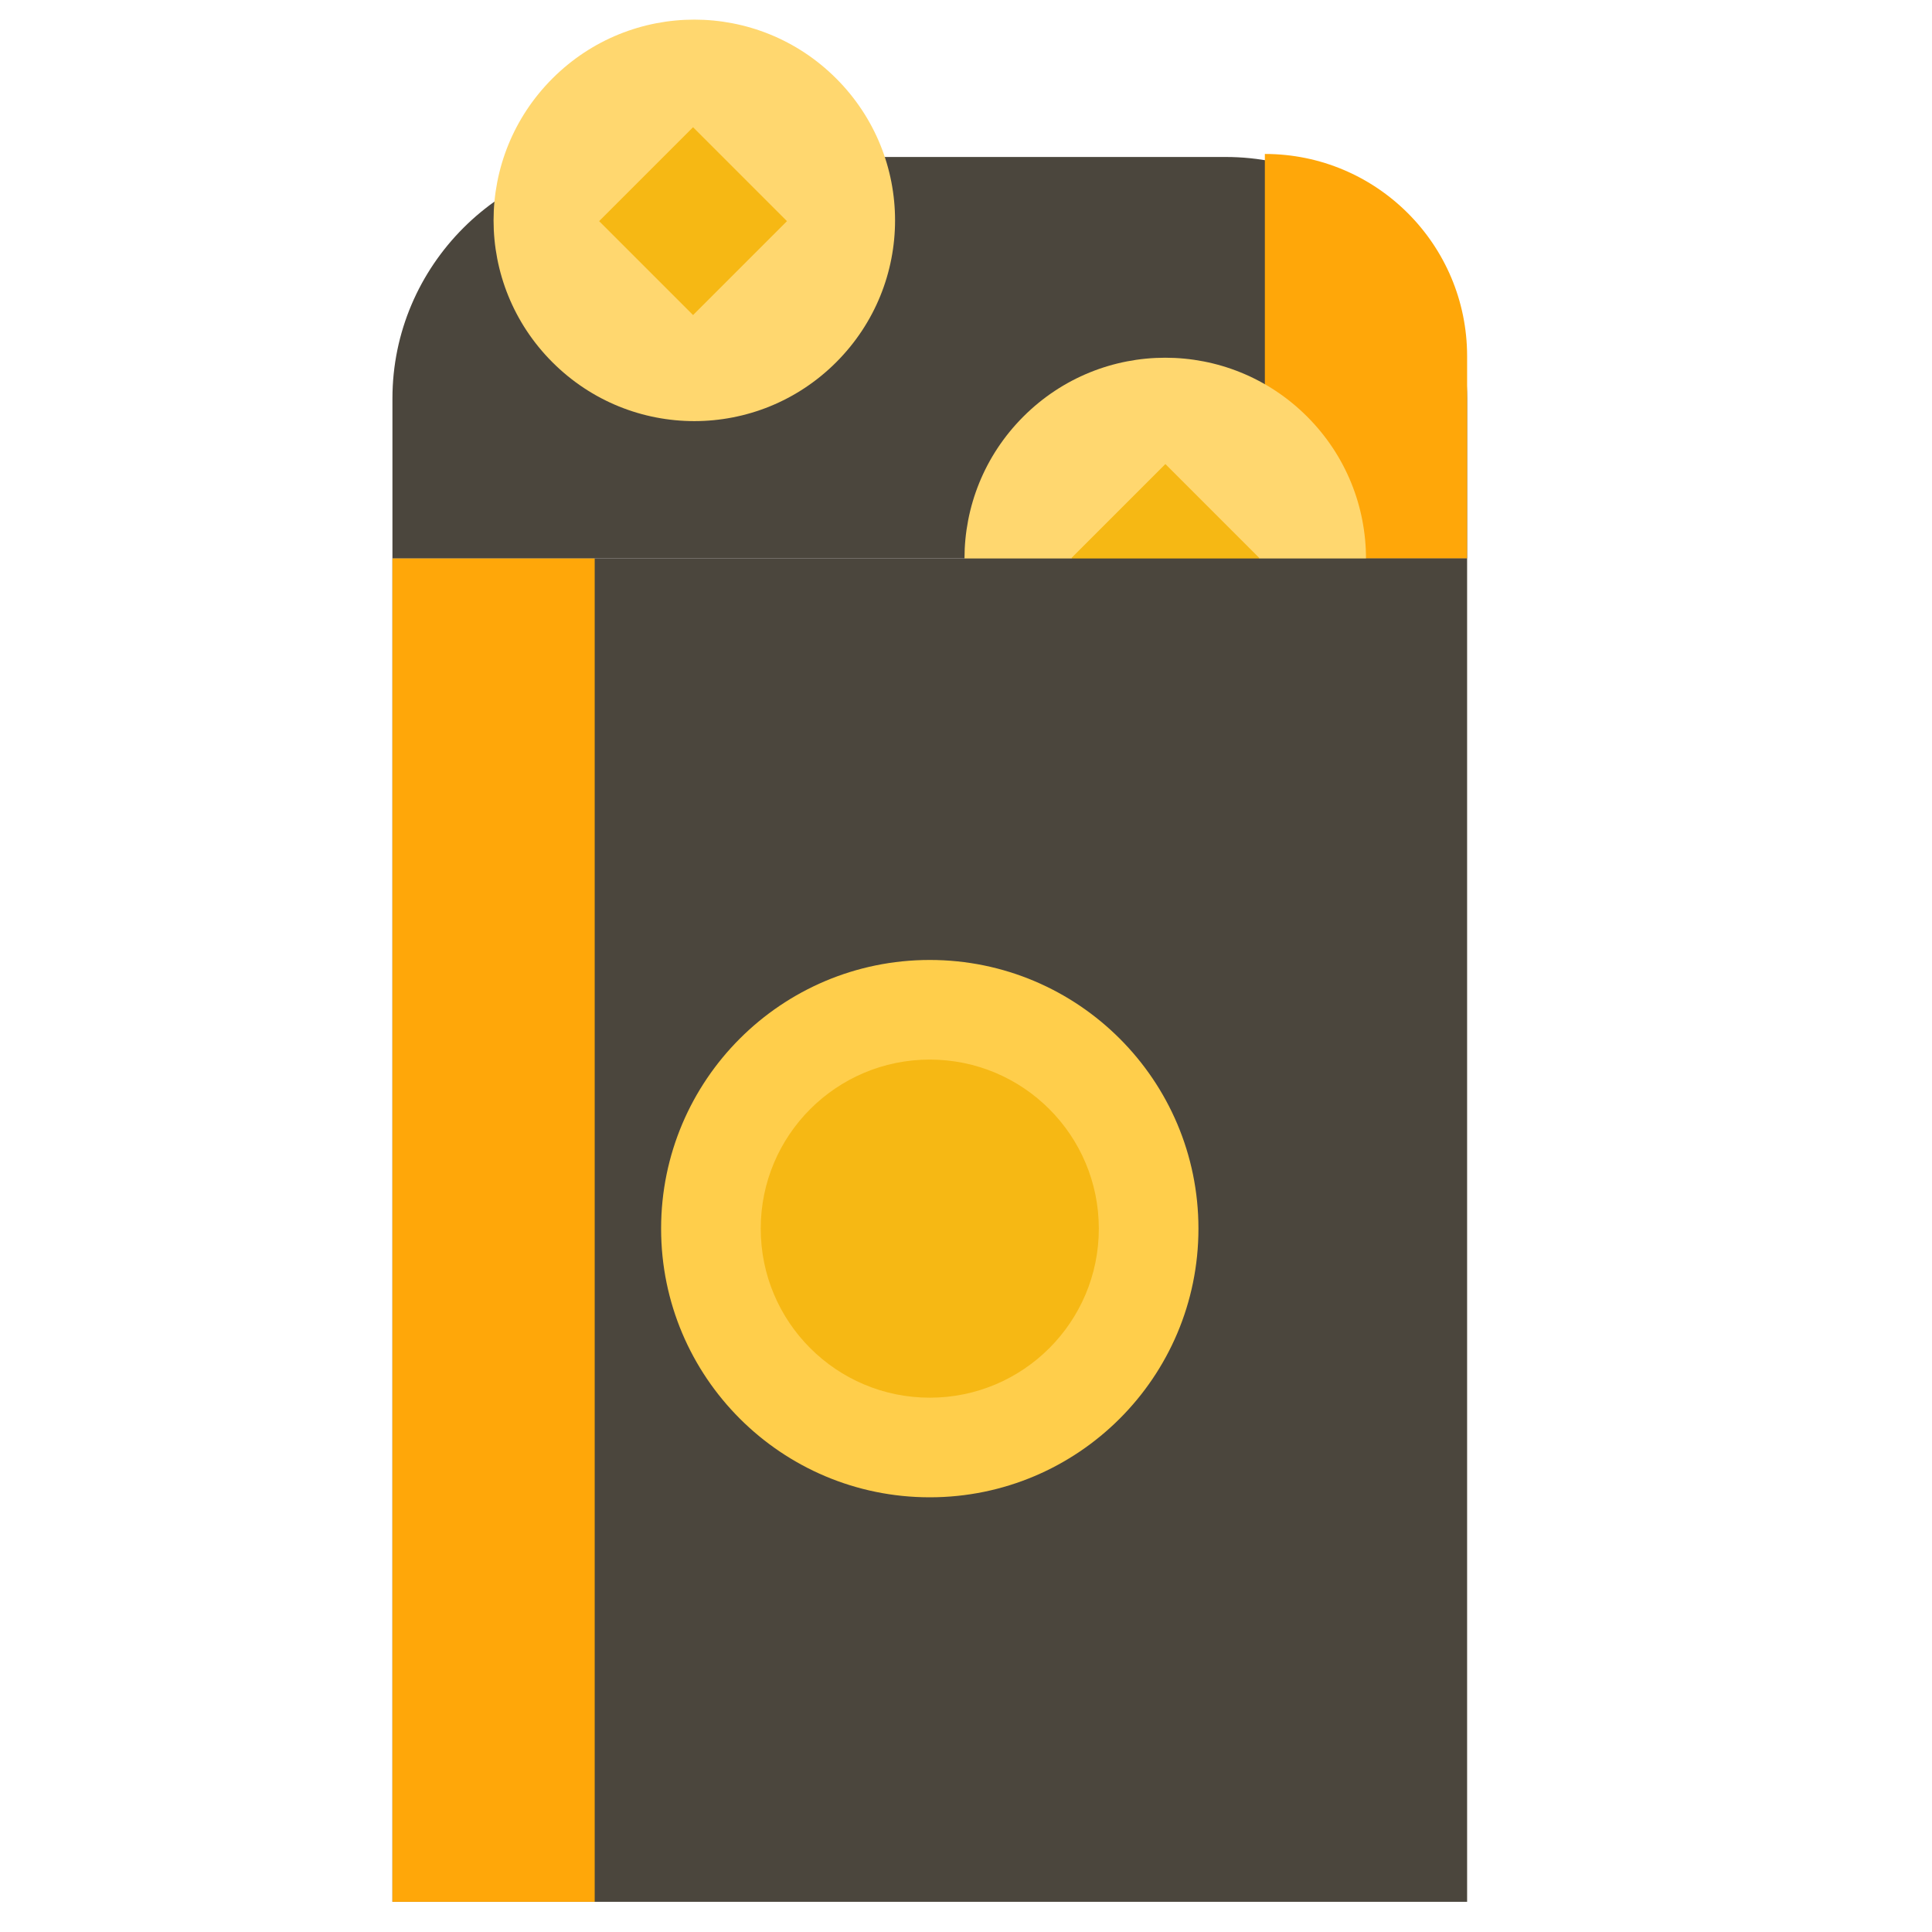 <svg xmlns="http://www.w3.org/2000/svg" enable-background="new 0 0 64 64" viewBox="0 0 64 64" id="ChineseMoneyEnvelope"><path fill="#4b463d" d="M48.6,18.5H13v-5.3c0-4.4,3.6-8,8-8h19.6c4.4,0,8,3.6,8,8V18.5z" class="colorff0019 svgShape"></path><path fill="#ffa709" d="M48.6,18.5h-6.7V5.1h0c3.7,0,6.7,3,6.7,6.7V18.5z" class="colorfb6871 svgShape"></path><path fill="#ffd76f" d="M33.9,13.8c-2.6,2.6-2.6,6.8,0,9.4s6.8,2.6,9.4,0c2.6-2.6,2.6-6.8,0-9.4C40.7,11.2,36.5,11.2,33.9,13.8z" class="colorffdd6f svgShape"></path><rect width="4.4" height="4.4" x="36.4" y="16.3" fill="#f6b814" transform="rotate(-45.001 38.583 18.486)" class="coloreabd38 svgShape"></rect><rect width="35.6" height="44.5" x="13" y="18.5" fill="#4b463d" class="colorff0019 svgShape"></rect><rect width="6.7" height="44.5" x="13" y="18.5" fill="#ffa709" class="colorfb6871 svgShape"></rect><circle cx="30.8" cy="40.7" r="8.9" fill="#ffce4b" class="colorffd54b svgShape"></circle><circle cx="30.8" cy="40.7" r="5.6" fill="#f6b814" class="coloreabd38 svgShape"></circle><g fill="#3e3a31" class="color000000 svgShape"><path fill="#ffd76f" d="M18.3,2.6c-2.6,2.6-2.6,6.8,0,9.4s6.8,2.6,9.4,0s2.6-6.8,0-9.4S20.9,0,18.3,2.6z" class="colorffdd6f svgShape"></path><rect width="4.4" height="4.4" x="20.8" y="5.1" fill="#f6b814" transform="rotate(-45.001 23.01 7.363)" class="coloreabd38 svgShape"></rect></g></svg>